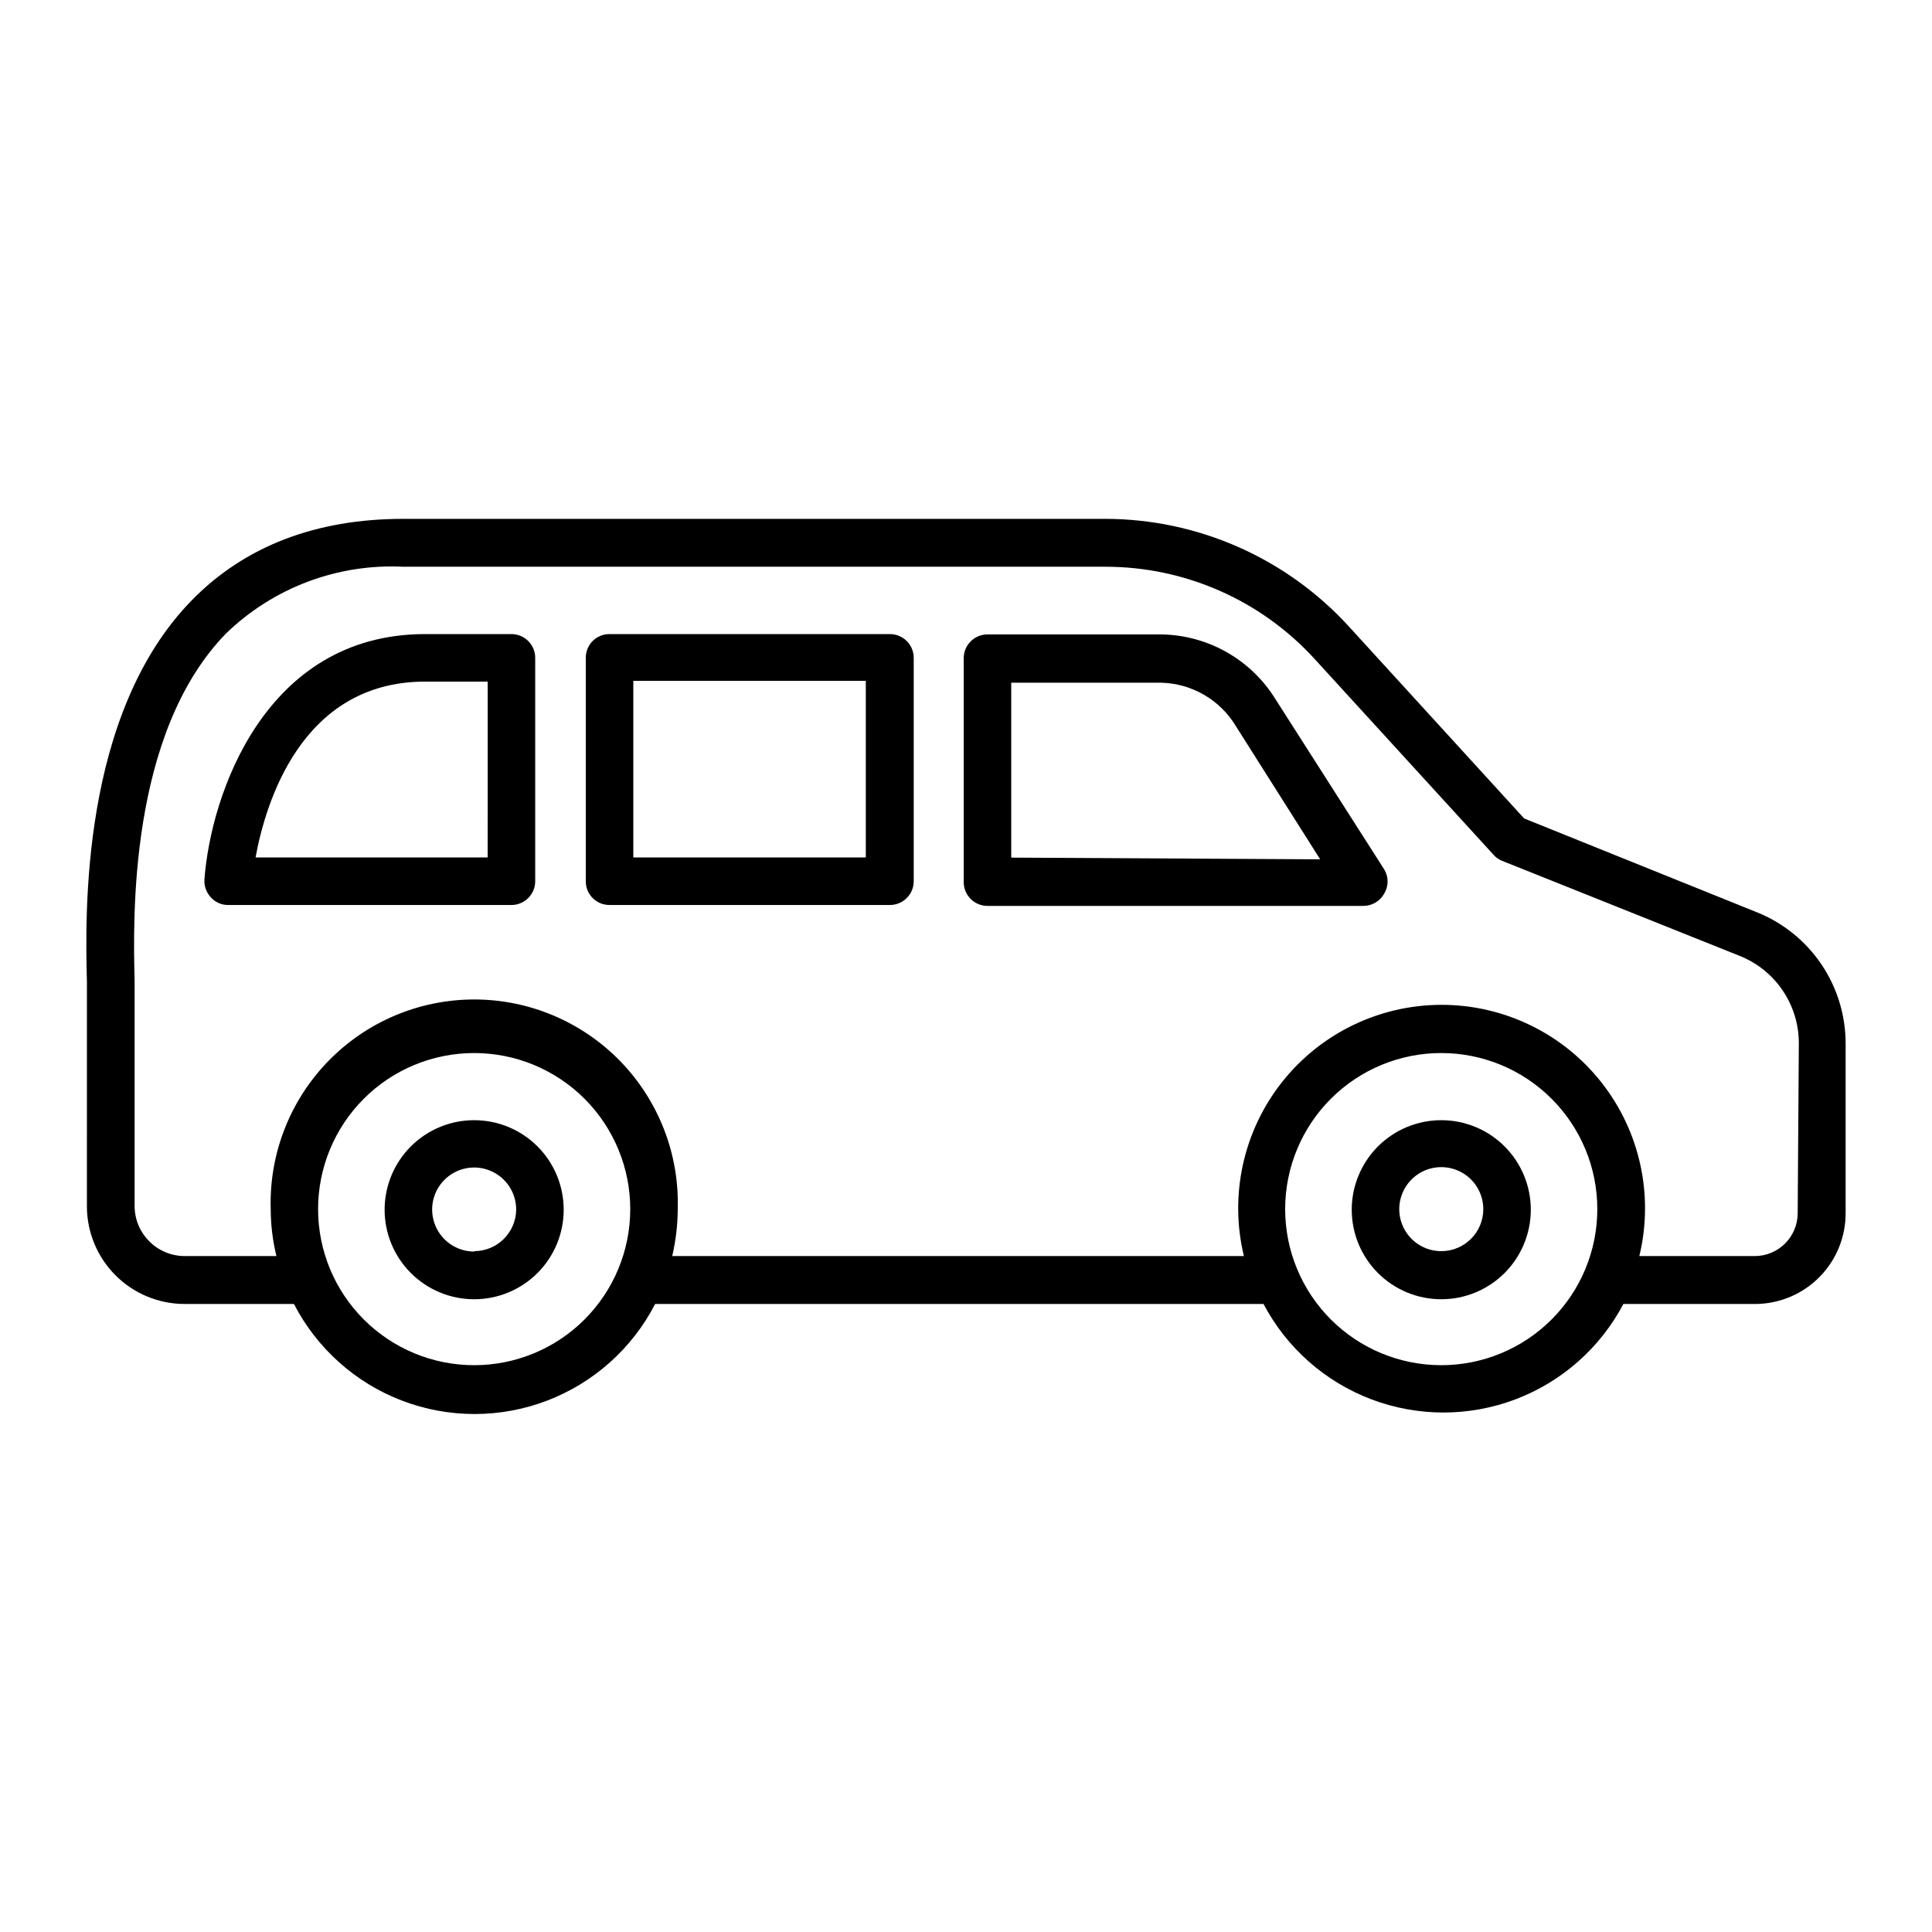 <?xml version="1.0" encoding="UTF-8"?>
<!-- Uploaded to: SVG Repo, www.svgrepo.com, Generator: SVG Repo Mixer Tools -->
<svg fill="#000000" width="800px" height="800px" version="1.1" viewBox="144 144 512 512" xmlns="http://www.w3.org/2000/svg">
 <g>
  <path d="m609.53 385.74-61.613-24.84-46.504-50.934c-16.574-18.113-39.984-28.438-64.535-28.465h-185.96c-23.227 0-42.066 7.254-56.074 21.562-29.574 30.23-28.266 83.633-27.809 101.11v3.777l-0.004 55.773c0.016 6.859 2.75 13.434 7.606 18.277 4.856 4.848 11.434 7.566 18.293 7.566h28.969c6.074 11.773 16.273 20.895 28.645 25.621 12.375 4.723 26.059 4.723 38.434 0 12.371-4.727 22.57-13.848 28.645-25.621h161.22c6.133 11.633 16.305 20.621 28.602 25.277 12.297 4.652 25.871 4.652 38.168 0 12.297-4.656 22.469-13.645 28.602-25.277h35.27c6.309-0.105 12.328-2.691 16.75-7.195 4.422-4.508 6.891-10.57 6.875-16.887v-44.836c0.023-7.516-2.215-14.859-6.418-21.086-4.203-6.223-10.184-11.043-17.16-13.828zm-339.82 120.05c-10.977 0.016-21.508-4.336-29.277-12.09-7.766-7.754-12.133-18.277-12.137-29.254-0.004-10.977 4.352-21.504 12.113-29.266 7.762-7.762 18.289-12.117 29.266-12.113 10.977 0.004 21.5 4.371 29.254 12.137 7.758 7.769 12.105 18.301 12.094 29.273-0.016 10.953-4.371 21.453-12.117 29.199-7.742 7.746-18.246 12.102-29.195 12.113zm256.23 0c-10.973 0-21.496-4.359-29.254-12.121-7.754-7.758-12.113-18.285-12.105-29.258 0.004-10.973 4.367-21.492 12.133-29.246 7.762-7.758 18.289-12.109 29.262-12.098 10.973 0.008 21.492 4.375 29.242 12.145 7.754 7.766 12.102 18.293 12.086 29.266-0.012 10.965-4.375 21.473-12.133 29.219-7.754 7.746-18.266 12.094-29.23 12.094zm94.465-40.305c0 6.289-5.098 11.387-11.387 11.387h-30.578c3.887-16.062 0.188-33.023-10.035-46.012-10.219-12.988-25.836-20.57-42.363-20.57-16.527 0-32.141 7.582-42.363 20.57-10.219 12.988-13.918 29.949-10.031 46.012h-151.5c0.945-4.062 1.438-8.219 1.461-12.395 0.445-14.586-5.039-28.734-15.199-39.215-10.164-10.477-24.137-16.391-38.734-16.391s-28.57 5.914-38.73 16.391c-10.164 10.48-15.648 24.629-15.203 39.215 0.016 4.18 0.523 8.34 1.512 12.395h-24.281c-7.328 0-13.273-5.922-13.301-13.25v-55.672-4.082c-0.402-16.172-1.613-65.496 24.234-91.996l-0.004 0.004c12.547-12.148 29.566-18.551 47.008-17.684h185.96c21.07-0.031 41.184 8.801 55.418 24.332l47.508 51.992v0.004c0.621 0.703 1.398 1.258 2.269 1.609l62.977 25.191c4.641 1.852 8.617 5.055 11.41 9.199 2.797 4.141 4.277 9.031 4.258 14.027z"/>
  <path d="m482.12 329.46c-6.449-10.57-17.852-17.105-30.23-17.332h-46.199c-3.477 0-6.297 2.82-6.297 6.301v59.348c0 1.668 0.664 3.269 1.844 4.453 1.18 1.18 2.781 1.844 4.453 1.844h99.652c2.293-0.012 4.394-1.266 5.492-3.273 1.188-1.969 1.188-4.434 0-6.398zm-70.129 41.816-0.004-46.352h39.75c8.141 0.203 15.613 4.555 19.801 11.539l22.32 35.266z"/>
  <path d="m279.54 312.04h-23.227c-42.168 0.25-56.477 42.621-58.141 65.039-0.105 1.75 0.516 3.461 1.715 4.738 1.164 1.301 2.836 2.035 4.582 2.016h75.07c1.668 0 3.269-0.664 4.453-1.848 1.18-1.18 1.844-2.781 1.844-4.453v-59.195c0-1.672-0.664-3.273-1.844-4.453-1.184-1.184-2.785-1.844-4.453-1.844zm-6.301 59.195h-61.512c2.621-14.359 12.09-46.402 44.637-46.602h16.879z"/>
  <path d="m269.71 440.86c-6.297-0.016-12.34 2.473-16.801 6.918-4.461 4.445-6.973 10.48-6.981 16.777-0.008 6.293 2.484 12.336 6.934 16.793 4.445 4.457 10.484 6.965 16.777 6.969 6.297 0.004 12.34-2.492 16.793-6.945 4.453-4.449 6.953-10.488 6.953-16.785 0-6.285-2.492-12.312-6.93-16.762-4.441-4.449-10.461-6.953-16.746-6.965zm0 34.812c-4.516 0.02-8.594-2.688-10.328-6.852-1.738-4.164-0.789-8.965 2.402-12.156 3.191-3.191 7.992-4.141 12.156-2.406 4.168 1.738 6.871 5.816 6.852 10.328-0.082 6.07-5.012 10.957-11.082 10.984z"/>
  <path d="m525.95 440.86c-6.293 0-12.328 2.5-16.777 6.949-4.449 4.449-6.949 10.484-6.949 16.777 0 6.293 2.5 12.328 6.949 16.781 4.449 4.449 10.484 6.949 16.777 6.949 6.297 0 12.332-2.5 16.781-6.949 4.449-4.453 6.949-10.488 6.949-16.781 0-6.293-2.5-12.328-6.949-16.777-4.449-4.449-10.484-6.949-16.781-6.949zm0 34.711c-4.508 0-8.57-2.719-10.289-6.887-1.723-4.164-0.758-8.957 2.438-12.141 3.191-3.18 7.988-4.117 12.148-2.379 4.16 1.738 6.859 5.812 6.84 10.32-0.027 6.133-5.004 11.086-11.137 11.086z"/>
  <path d="m379.85 312.04h-74.312c-1.676-0.016-3.285 0.645-4.469 1.828-1.184 1.184-1.844 2.793-1.828 4.469v59.195c-0.016 1.676 0.645 3.285 1.828 4.469s2.793 1.844 4.469 1.832h74.312c1.668 0 3.269-0.664 4.453-1.848 1.18-1.18 1.844-2.781 1.844-4.453v-59.195c0-1.672-0.664-3.273-1.844-4.453-1.184-1.184-2.785-1.844-4.453-1.844zm-6.398 59.195h-61.617v-46.805h61.617z"/>
 </g>
</svg>